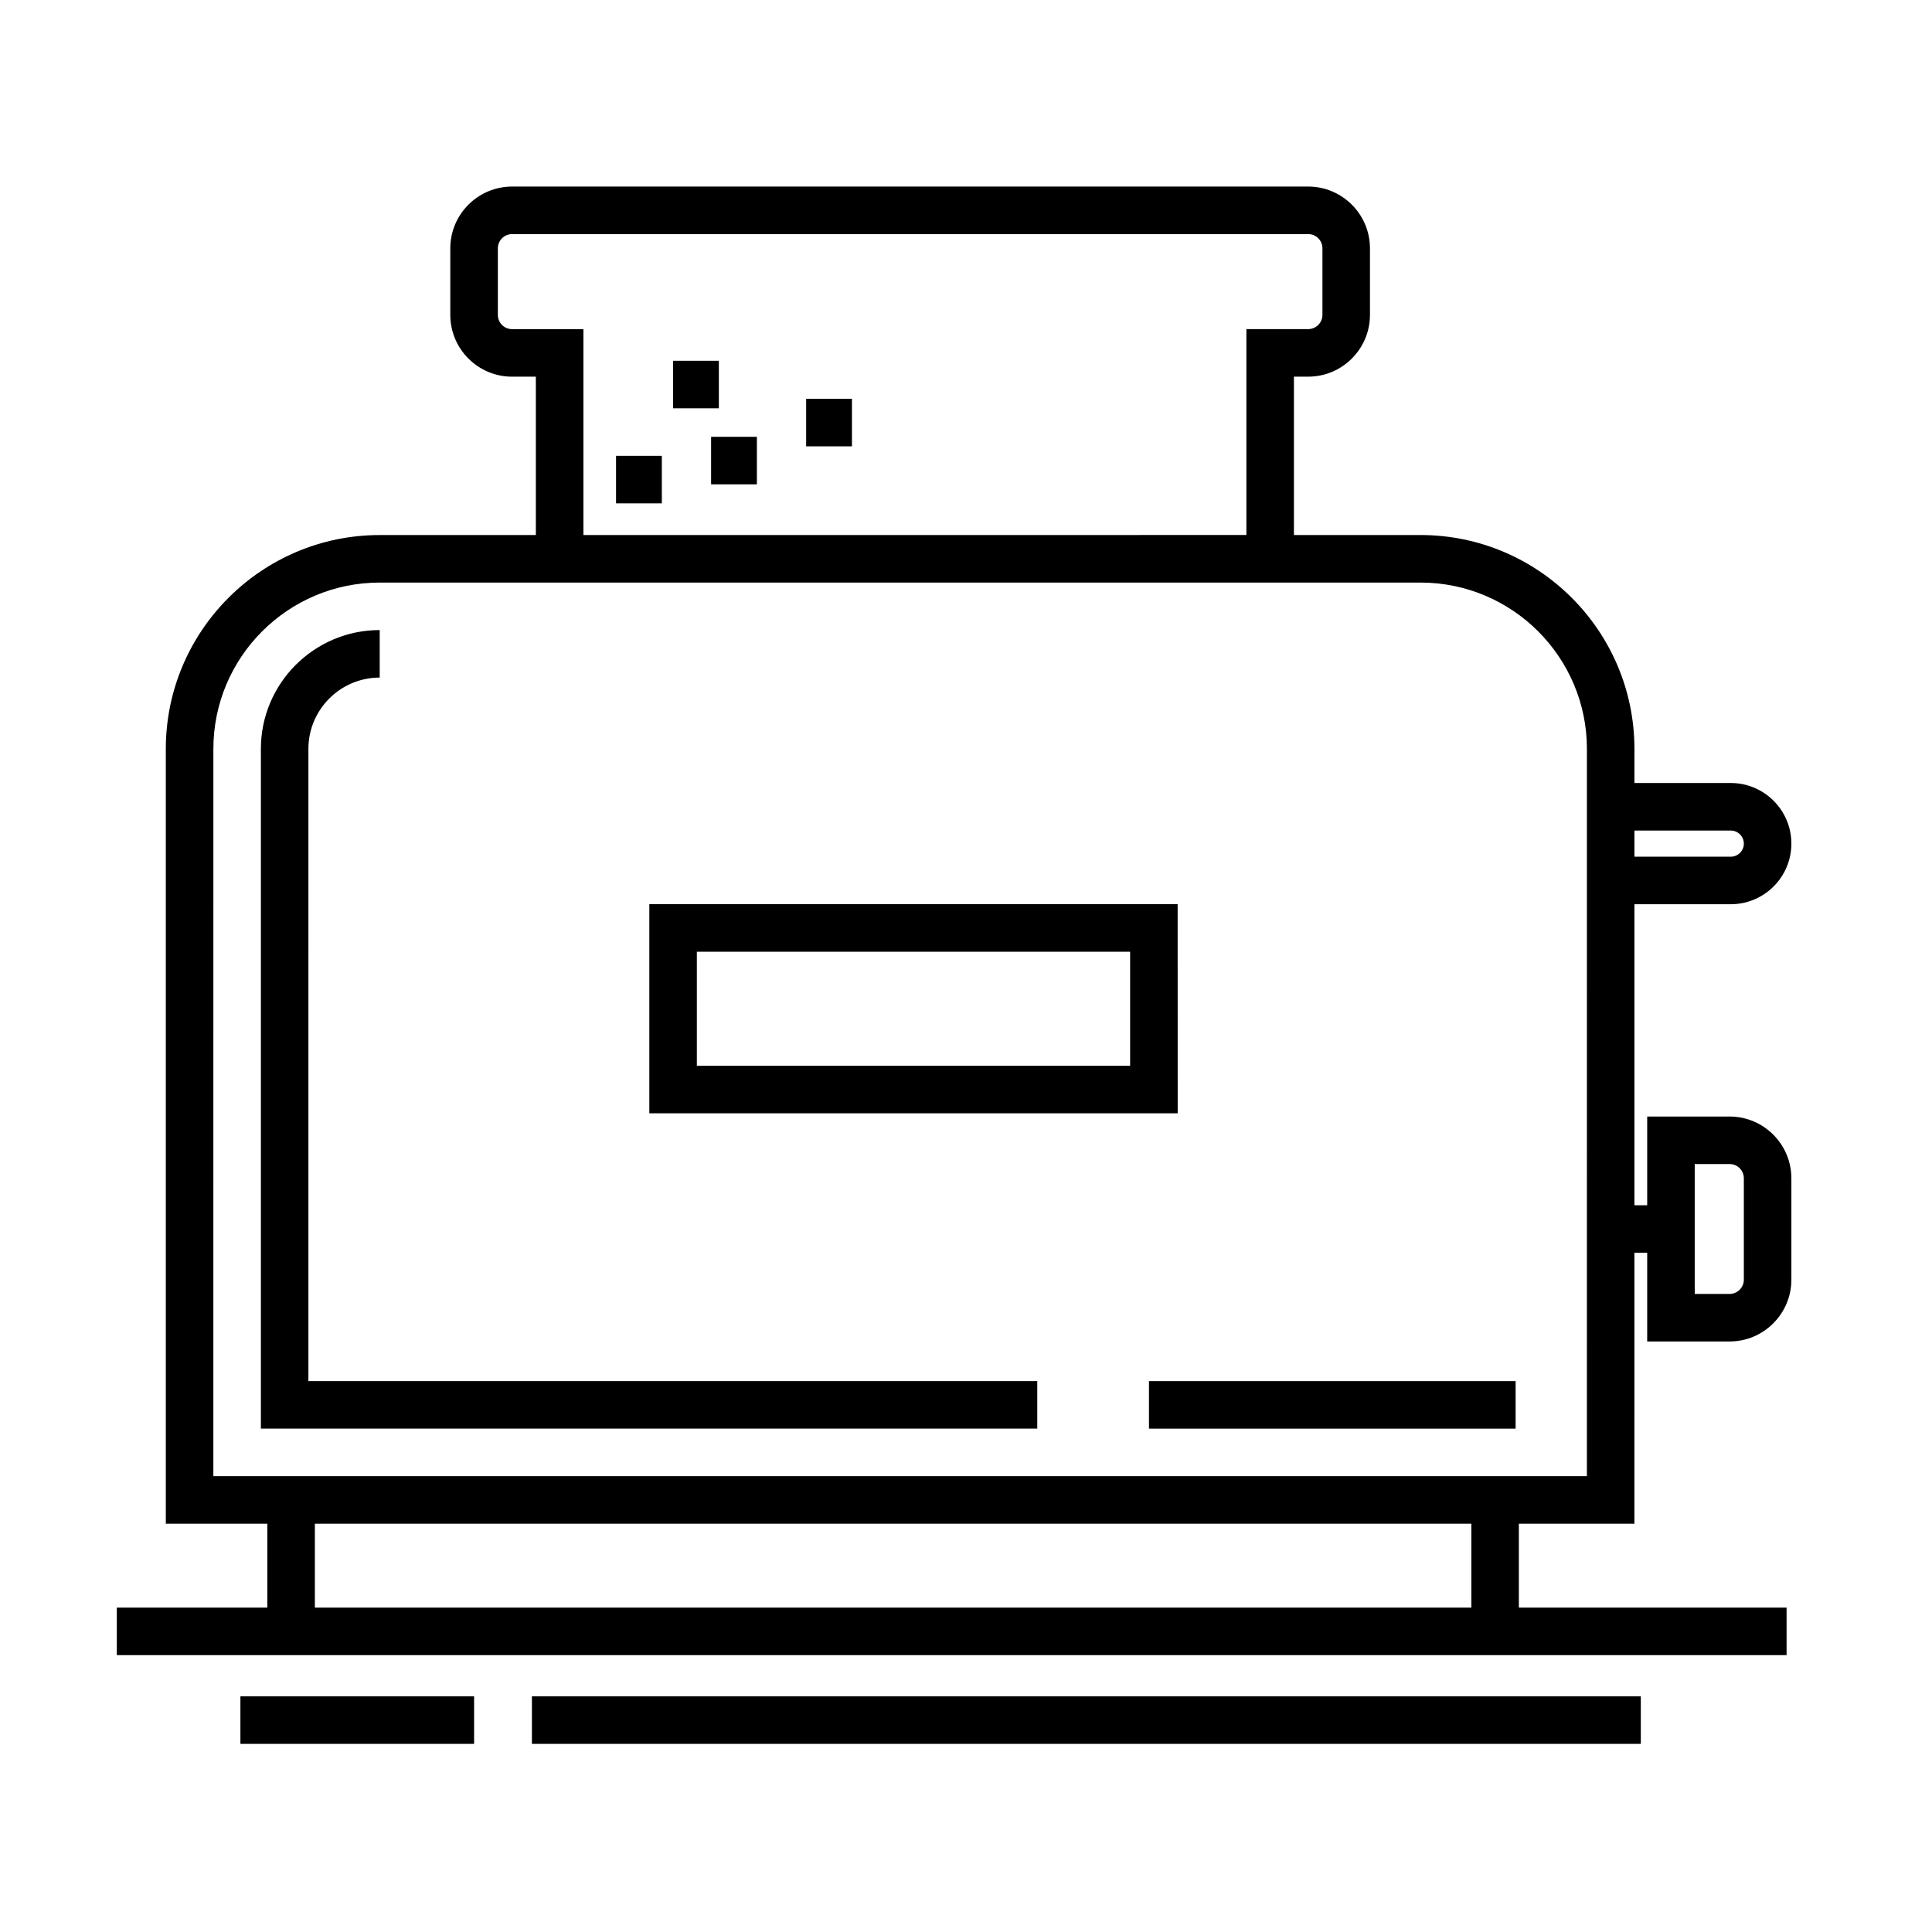 <?xml version="1.0" encoding="UTF-8"?>
<!-- Uploaded to: SVG Repo, www.svgrepo.com, Generator: SVG Repo Mixer Tools -->
<svg fill="#000000" width="800px" height="800px" version="1.1" viewBox="144 144 512 512" xmlns="http://www.w3.org/2000/svg">
 <g>
  <path d="m225.73 342.46c0-10.418 8.473-18.895 18.895-18.895v-12.594c-17.359 0-31.488 14.125-31.488 31.488v180.14h205.75v-12.594h-193.16z"/>
  <path d="m448.49 510.01h97.164v12.594h-97.164z"/>
  <path d="m602.36 439.89h-21.836v23.512h-3.387l0.004-79.773h25.531c8.855 0 16.062-7.203 16.062-16.062 0-8.855-7.203-16.062-16.062-16.062h-25.531v-9.035c0-31.25-25.426-56.68-56.68-56.68h-33.559v-41.969h3.777c9.027 0 16.375-7.344 16.375-16.375v-17.633c0-9.027-7.348-16.371-16.375-16.371h-210.97c-9.027 0-16.375 7.344-16.375 16.375v17.633c0 9.027 7.344 16.375 16.375 16.375h6.297v41.969h-41.383c-31.25 0-56.68 25.426-56.68 56.68v205.33h26.898v22.238l-39.887-0.004v12.594h442.51v-12.594h-70.953v-22.238h30.621l0.004-71.805h3.387v23.508h21.836c9.027 0 16.375-7.344 16.375-16.375v-26.867c-0.004-9.027-7.352-16.371-16.379-16.371zm0.312-75.785c1.91 0 3.465 1.559 3.465 3.465 0 1.91-1.559 3.465-3.465 3.465h-25.531v-6.926h25.531zm-322.96-132.88c-2.086 0-3.777-1.691-3.777-3.777v-17.633c0-2.086 1.691-3.777 3.777-3.777l210.97-0.004c2.082 0 3.777 1.691 3.777 3.777v17.633c0 2.086-1.699 3.777-3.777 3.777h-16.375v54.562l-175.7 0.004v-54.562zm254.21 338.81h-306.48v-22.238h306.48zm30.621-34.836h-364l0.004-192.73c0-24.309 19.773-44.082 44.082-44.082h275.84c24.309 0 44.082 19.773 44.082 44.082zm41.594-52.07c0 2.082-1.699 3.777-3.777 3.777h-9.238v-34.426h9.238c2.082 0 3.777 1.699 3.777 3.777z"/>
  <path d="m207.71 593.55h61.93v12.594h-61.93z"/>
  <path d="m284.96 593.55h293.87v12.594h-293.87z"/>
  <path d="m456.09 383.62h-140.01v55.418h140.02zm-12.594 42.824h-114.82v-30.23h114.82z"/>
  <path d="m322.37 239.61h12.133v12.594h-12.133z"/>
  <path d="m332.45 259.76h12.133v12.594h-12.133z"/>
  <path d="m357.64 249.69h12.133v12.594h-12.133z"/>
  <path d="m307.26 264.8h12.133v12.594h-12.133z"/>
 </g>
</svg>